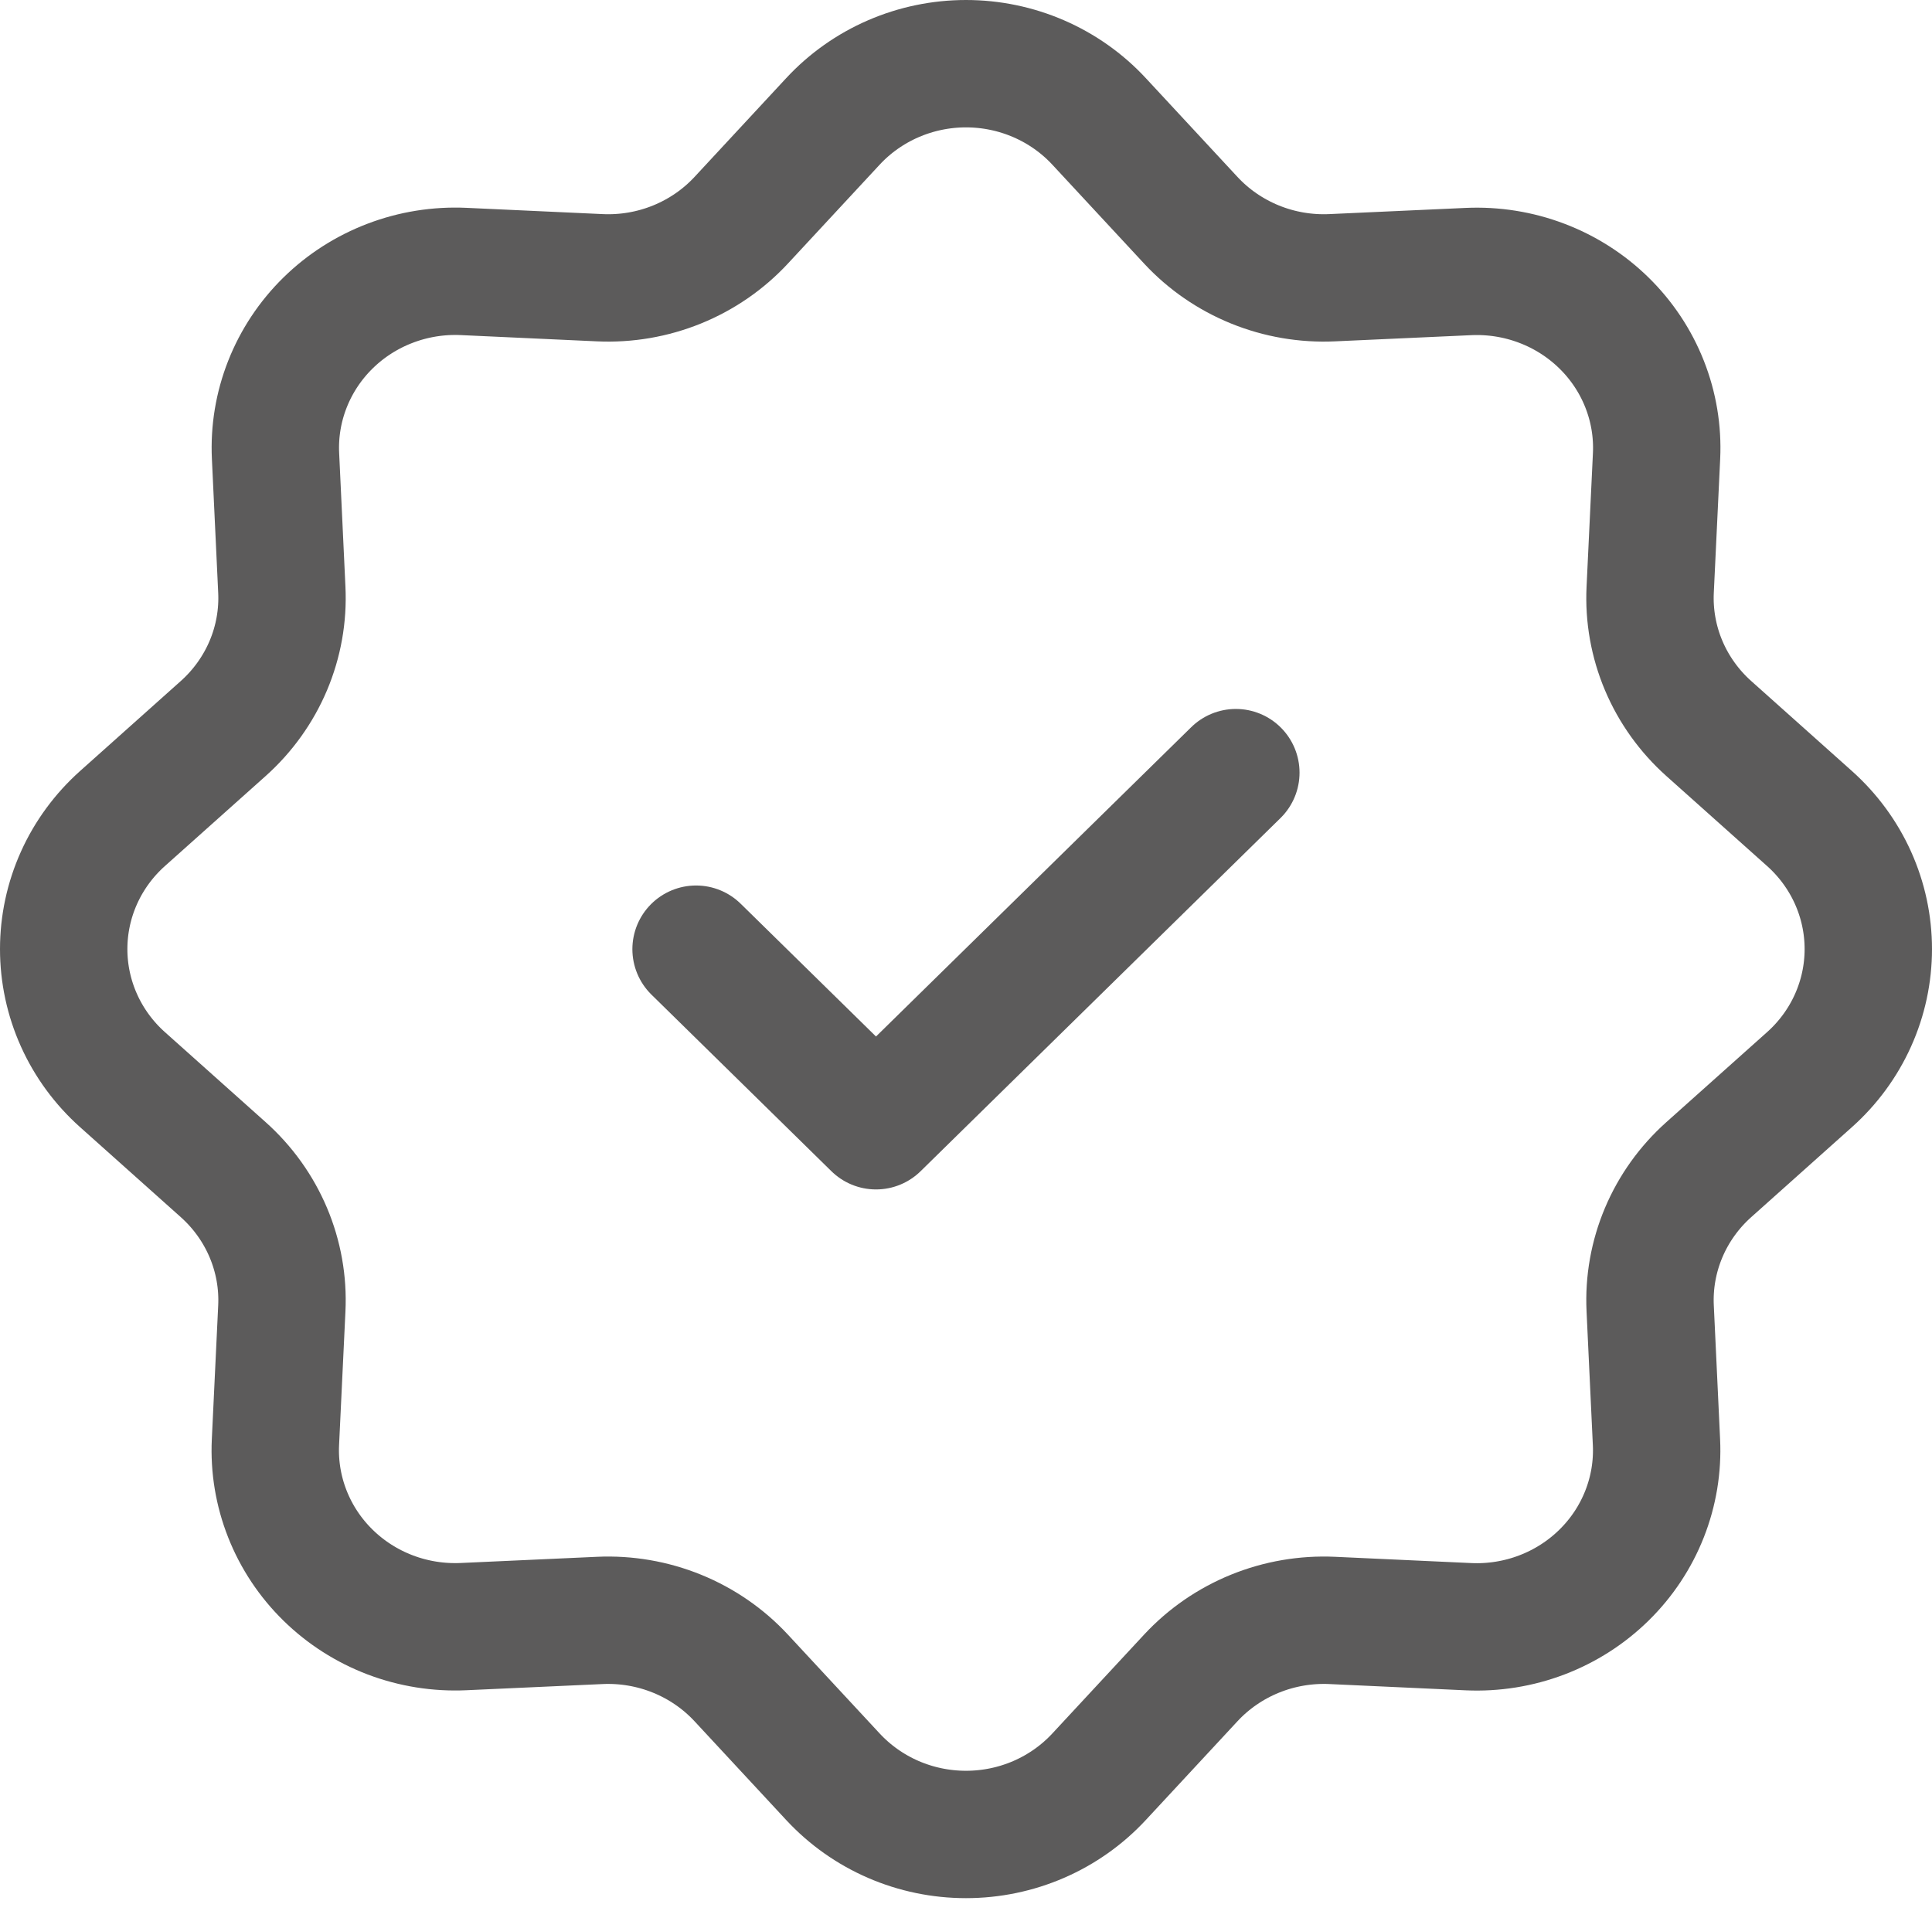<svg width="91" height="90" viewBox="0 0 91 90" fill="none" xmlns="http://www.w3.org/2000/svg">
<path d="M39.233 5.718C40.027 4.862 40.995 4.178 42.074 3.71C43.153 3.242 44.32 3 45.5 3C46.68 3 47.847 3.242 48.926 3.71C50.005 4.178 50.973 4.862 51.767 5.718L56.089 10.376C56.928 11.28 57.961 11.991 59.112 12.459C60.263 12.927 61.506 13.14 62.751 13.082L69.162 12.791C70.34 12.737 71.517 12.924 72.617 13.342C73.717 13.759 74.716 14.397 75.55 15.215C76.385 16.033 77.036 17.013 77.462 18.092C77.889 19.172 78.081 20.326 78.026 21.482L77.726 27.778C77.667 29 77.884 30.219 78.361 31.349C78.838 32.478 79.563 33.491 80.484 34.315L85.23 38.556C86.103 39.336 86.8 40.285 87.277 41.344C87.754 42.403 88 43.548 88 44.706C88 45.864 87.754 47.009 87.277 48.068C86.8 49.127 86.103 50.077 85.23 50.856L80.484 55.098C79.563 55.921 78.838 56.934 78.361 58.064C77.884 59.194 77.667 60.413 77.726 61.635L78.022 67.926C78.078 69.082 77.887 70.237 77.461 71.317C77.036 72.396 76.386 73.377 75.552 74.195C74.719 75.014 73.72 75.653 72.62 76.072C71.521 76.49 70.344 76.679 69.166 76.625L62.751 76.33C61.506 76.273 60.263 76.486 59.112 76.954C57.961 77.422 56.928 78.133 56.089 79.037L51.767 83.694C50.973 84.55 50.005 85.235 48.926 85.703C47.847 86.171 46.68 86.412 45.5 86.412C44.32 86.412 43.153 86.171 42.074 85.703C40.995 85.235 40.027 84.55 39.233 83.694L34.911 79.037C34.072 78.133 33.039 77.422 31.888 76.954C30.737 76.486 29.494 76.273 28.25 76.33L21.838 76.621C20.66 76.675 19.483 76.488 18.383 76.071C17.283 75.653 16.284 75.015 15.45 74.197C14.615 73.379 13.964 72.399 13.538 71.32C13.111 70.241 12.919 69.086 12.974 67.93L13.274 61.635C13.333 60.413 13.116 59.194 12.639 58.064C12.162 56.934 11.437 55.921 10.516 55.098L5.77 50.856C4.897 50.077 4.2 49.127 3.723 48.068C3.246 47.009 3 45.864 3 44.706C3 43.548 3.246 42.403 3.723 41.344C4.2 40.285 4.897 39.336 5.77 38.556L10.516 34.315C11.437 33.491 12.162 32.478 12.639 31.349C13.116 30.219 13.333 29 13.274 27.778L12.978 21.486C12.922 20.33 13.113 19.175 13.539 18.096C13.964 17.017 14.614 16.036 15.448 15.217C16.281 14.398 17.28 13.759 18.38 13.341C19.479 12.922 20.656 12.734 21.834 12.787L28.25 13.082C29.494 13.14 30.737 12.927 31.888 12.459C33.039 11.991 34.072 11.28 34.911 10.376L39.233 5.718Z" stroke="#5C5B5B" stroke-width="6"/>
<path d="M32.786 44.711L41.261 53.028L58.21 36.395" stroke="#5C5B5B" stroke-width="6" stroke-linecap="round" stroke-linejoin="round"/>
</svg>
